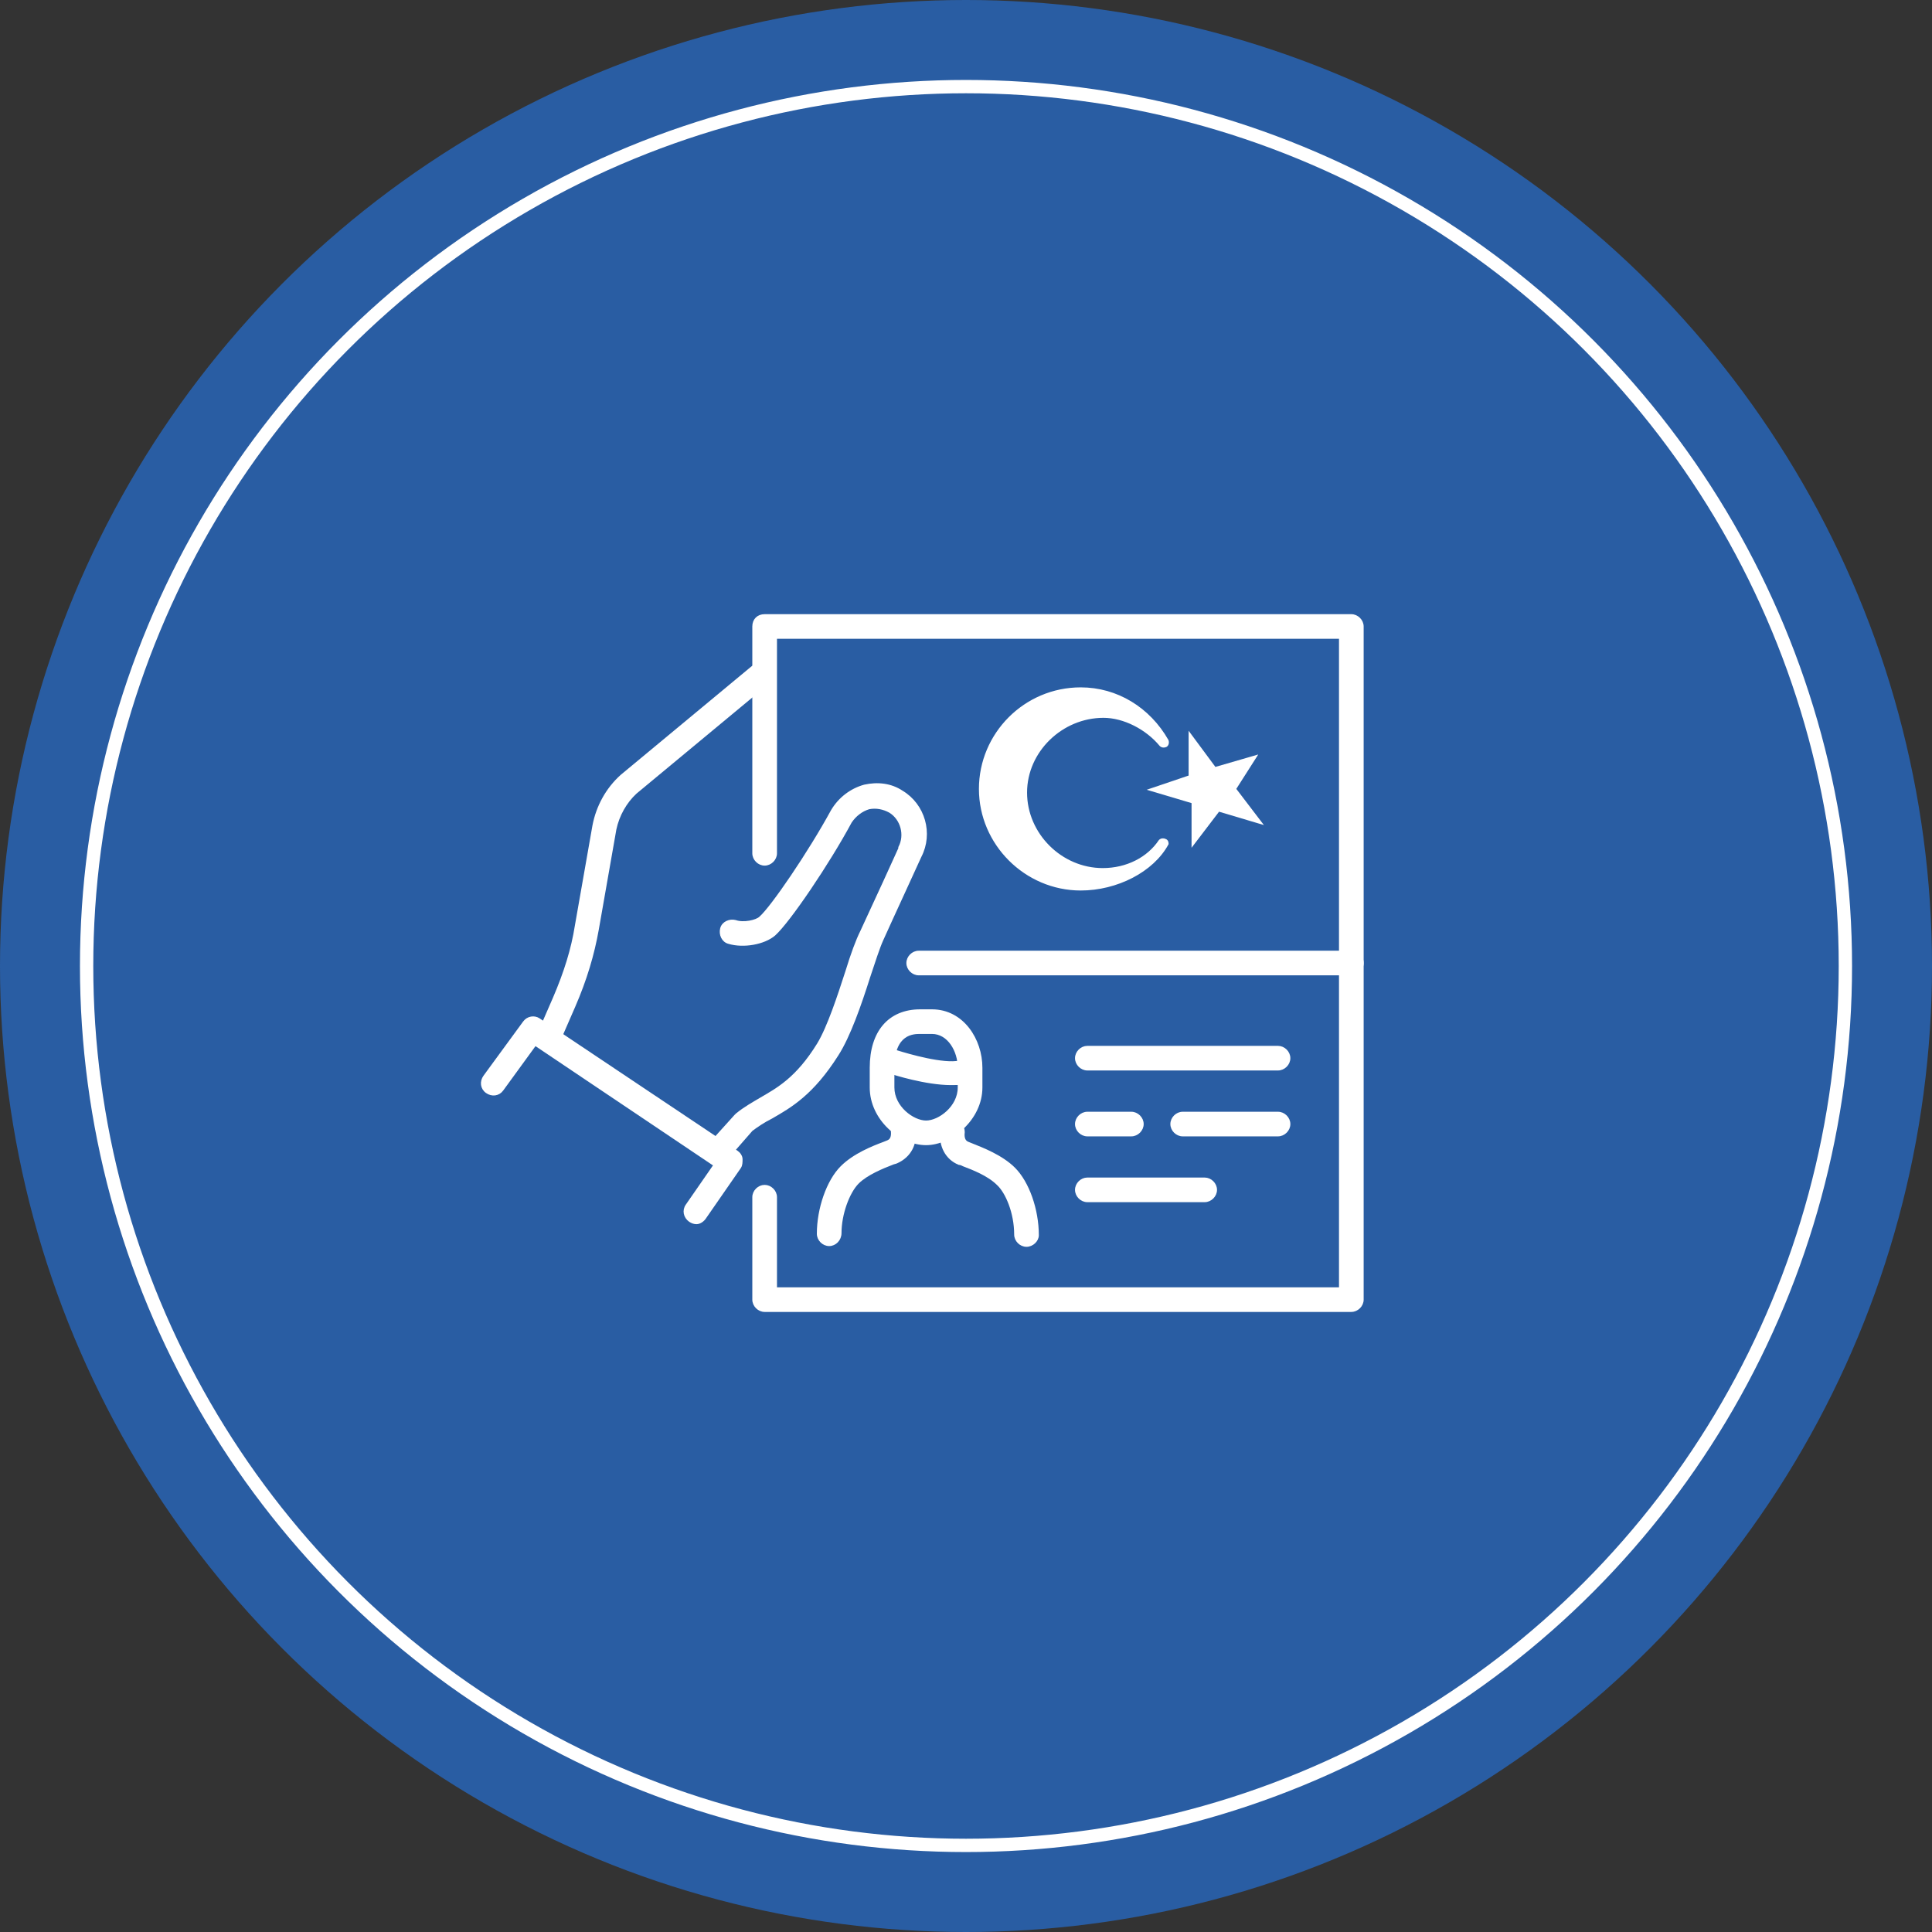 <svg width="145" height="145" viewBox="0 0 145 145" fill="none" xmlns="http://www.w3.org/2000/svg">
<rect x="0" y="0" width="145" height="145" fill="#333333" stroke="none"/>
<circle cx="72.5" cy="72.5" r="72.5" fill="#295DA3"/>
<circle cx="72.5" cy="72.5" r="66" stroke="white"/>
<path d="M62.232 93.42C61.791 93.42 61.406 93.035 61.406 92.596C61.406 90.729 62.122 88.642 63.167 87.599C64.103 86.665 65.479 86.116 66.36 85.787L66.635 85.677C66.745 85.622 67.02 85.512 66.965 84.908C66.91 84.469 67.24 84.03 67.681 83.975C68.121 83.92 68.561 84.249 68.616 84.689C68.781 85.842 68.286 86.775 67.295 87.215C67.185 87.269 67.075 87.269 66.965 87.324C66.25 87.599 65.039 88.093 64.378 88.752C63.663 89.466 63.057 91.114 63.057 92.541C63.057 93.035 62.672 93.42 62.232 93.42Z" fill="white" stroke="white" stroke-width="0.2"/>
<path d="M77.04 93.476C76.6 93.476 76.215 93.092 76.215 92.652C76.215 91.005 75.554 89.467 74.894 88.863C74.178 88.15 73.022 87.71 72.307 87.436C72.197 87.381 72.087 87.326 71.977 87.326C71.041 86.941 70.546 86.008 70.656 84.855C70.711 84.415 71.096 84.086 71.536 84.086C71.977 84.141 72.307 84.525 72.307 84.965C72.252 85.404 72.362 85.678 72.637 85.788L72.912 85.898C73.738 86.228 75.169 86.777 76.105 87.71C77.15 88.754 77.866 90.785 77.866 92.707C77.866 93.092 77.481 93.476 77.04 93.476Z" fill="white" stroke="white" stroke-width="0.2"/>
<path d="M69.503 85.846C67.577 85.846 65.375 83.979 65.375 81.618V80.135C65.375 77.444 66.751 75.852 69.063 75.852H69.943C72.255 75.852 73.631 78.048 73.631 80.135V81.618C73.631 83.979 71.374 85.846 69.503 85.846ZM69.063 77.499C68.567 77.499 67.026 77.499 67.026 80.135V81.618C67.026 83.1 68.512 84.198 69.503 84.198C70.494 84.198 71.98 83.1 71.98 81.618V80.135C71.98 78.872 71.209 77.499 69.943 77.499H69.063Z" fill="white" stroke="white" stroke-width="0.2"/>
<path d="M71.369 81.338C69.497 81.338 67.076 80.569 66.746 80.46C66.305 80.295 66.085 79.855 66.25 79.416C66.415 78.977 66.856 78.757 67.296 78.922C68.177 79.197 70.818 79.965 72.029 79.691C72.469 79.581 72.91 79.855 73.02 80.295C73.13 80.734 72.855 81.173 72.415 81.283C72.029 81.338 71.699 81.338 71.369 81.338Z" fill="white" stroke="white" stroke-width="0.2"/>
<path d="M101.419 98.363H57.388C56.948 98.363 56.562 97.978 56.562 97.539V89.851C56.562 89.412 56.948 89.028 57.388 89.028C57.828 89.028 58.214 89.412 58.214 89.851V96.716H100.594V47.843H58.214V64.042C58.214 64.481 57.828 64.866 57.388 64.866C56.948 64.866 56.562 64.481 56.562 64.042V47.019C56.562 46.525 56.893 46.195 57.388 46.195H101.419C101.859 46.195 102.245 46.58 102.245 47.019V97.539C102.245 97.978 101.859 98.363 101.419 98.363Z" fill="white" stroke="white" stroke-width="0.2"/>
<path d="M52.273 91.777C52.108 91.777 51.943 91.722 51.778 91.612C51.393 91.338 51.283 90.844 51.558 90.459L53.65 87.439L40.165 78.378L37.688 81.783C37.413 82.167 36.918 82.222 36.532 81.948C36.147 81.673 36.092 81.179 36.367 80.794L39.339 76.731C39.615 76.347 40.11 76.292 40.44 76.511L55.301 86.451C55.466 86.56 55.631 86.78 55.631 87C55.631 87.219 55.631 87.439 55.521 87.604L52.934 91.338C52.769 91.612 52.494 91.777 52.273 91.777Z" fill="white" stroke="white" stroke-width="0.2"/>
<path d="M41.263 78.598C41.153 78.598 41.043 78.598 40.933 78.543C40.492 78.378 40.327 77.884 40.492 77.445L41.593 74.918C42.419 72.996 42.969 71.239 43.244 69.482L44.565 61.959C44.841 60.531 45.556 59.213 46.657 58.225L56.454 50.098C56.784 49.823 57.334 49.878 57.609 50.208C57.885 50.537 57.83 51.086 57.499 51.361L47.703 59.488C46.932 60.202 46.382 61.19 46.161 62.233L44.841 69.757C44.51 71.624 43.96 73.491 43.079 75.522L41.978 78.049C41.868 78.378 41.538 78.598 41.263 78.598Z" fill="white" stroke="white" stroke-width="0.2"/>
<path d="M54.312 86.775C54.092 86.775 53.926 86.72 53.761 86.555C53.431 86.226 53.376 85.732 53.706 85.402L55.192 83.755C55.247 83.7 55.247 83.7 55.302 83.645C55.908 83.151 56.513 82.821 57.064 82.492C58.385 81.723 59.816 80.954 61.412 78.373C62.182 77.11 62.953 74.749 63.558 72.882C63.944 71.619 64.329 70.576 64.659 69.917C65.43 68.269 67.521 63.711 67.521 63.657V63.602C68.016 62.668 67.686 61.46 66.805 60.911C66.31 60.636 65.76 60.526 65.209 60.636C64.659 60.801 64.164 61.185 63.833 61.68C62.182 64.755 59.21 69.148 58.109 70.136C57.339 70.795 55.798 71.07 54.697 70.74C54.257 70.63 54.036 70.136 54.147 69.697C54.257 69.258 54.752 69.038 55.192 69.148C55.798 69.368 56.788 69.148 57.064 68.873C57.944 68.105 60.751 63.986 62.457 60.856C63.008 59.922 63.888 59.263 64.879 58.989C65.87 58.769 66.861 58.879 67.686 59.428C69.337 60.417 69.943 62.558 69.062 64.261C68.897 64.645 66.915 68.928 66.2 70.521C65.925 71.125 65.595 72.168 65.209 73.321C64.549 75.408 63.723 77.769 62.843 79.142C60.971 82.107 59.32 83.041 57.889 83.865C57.339 84.139 56.843 84.469 56.403 84.798L54.917 86.5C54.752 86.665 54.532 86.775 54.312 86.775Z" fill="white" stroke="white" stroke-width="0.2"/>
<path d="M101.423 73.1H68.951C68.51 73.1 68.125 72.716 68.125 72.277C68.125 71.838 68.51 71.453 68.951 71.453H101.423C101.864 71.453 102.249 71.838 102.249 72.277C102.249 72.716 101.864 73.1 101.423 73.1Z" fill="white" stroke="white" stroke-width="0.2"/>
<path d="M95.917 80.241H81.607C81.166 80.241 80.781 79.857 80.781 79.417C80.781 78.978 81.166 78.594 81.607 78.594H95.917C96.357 78.594 96.743 78.978 96.743 79.417C96.743 79.857 96.357 80.241 95.917 80.241Z" fill="white" stroke="white" stroke-width="0.2"/>
<path d="M95.918 85.186H88.763C88.323 85.186 87.938 84.802 87.938 84.363C87.938 83.924 88.323 83.539 88.763 83.539H95.918C96.358 83.539 96.744 83.924 96.744 84.363C96.744 84.802 96.358 85.186 95.918 85.186Z" fill="white" stroke="white" stroke-width="0.2"/>
<path d="M84.909 85.186H81.607C81.166 85.186 80.781 84.802 80.781 84.363C80.781 83.924 81.166 83.539 81.607 83.539H84.909C85.35 83.539 85.735 83.924 85.735 84.363C85.735 84.802 85.35 85.186 84.909 85.186Z" fill="white" stroke="white" stroke-width="0.2"/>
<path d="M90.413 90.124H81.607C81.166 90.124 80.781 89.74 80.781 89.3C80.781 88.861 81.166 88.477 81.607 88.477H90.413C90.853 88.477 91.239 88.861 91.239 89.3C91.239 89.74 90.853 90.124 90.413 90.124Z" fill="white" stroke="white" stroke-width="0.2"/>
<path d="M87.44 63.055C87.33 63 87.165 63 87.055 63.109C86.174 64.427 84.578 65.251 82.762 65.251C79.625 65.251 76.983 62.615 76.983 59.485C76.983 56.355 79.68 53.774 82.817 53.774C84.358 53.774 86.064 54.653 87.11 55.916C87.22 56.026 87.385 56.026 87.495 55.971C87.605 55.916 87.66 55.751 87.605 55.586C86.229 53.17 83.808 51.688 81.111 51.688C76.928 51.688 73.57 55.092 73.57 59.211C73.57 63.329 76.983 66.734 81.111 66.734C83.808 66.734 86.504 65.361 87.605 63.329C87.605 63.274 87.605 63.109 87.44 63.055Z" fill="white" stroke="white" stroke-width="0.2"/>
<path d="M92.665 59.212L94.206 56.796L91.179 57.674L89.308 55.148V58.279L86.391 59.267L89.528 60.2V63.331L91.454 60.804L94.591 61.738L92.665 59.212Z" fill="white" stroke="white" stroke-width="0.2"/>
</svg>
